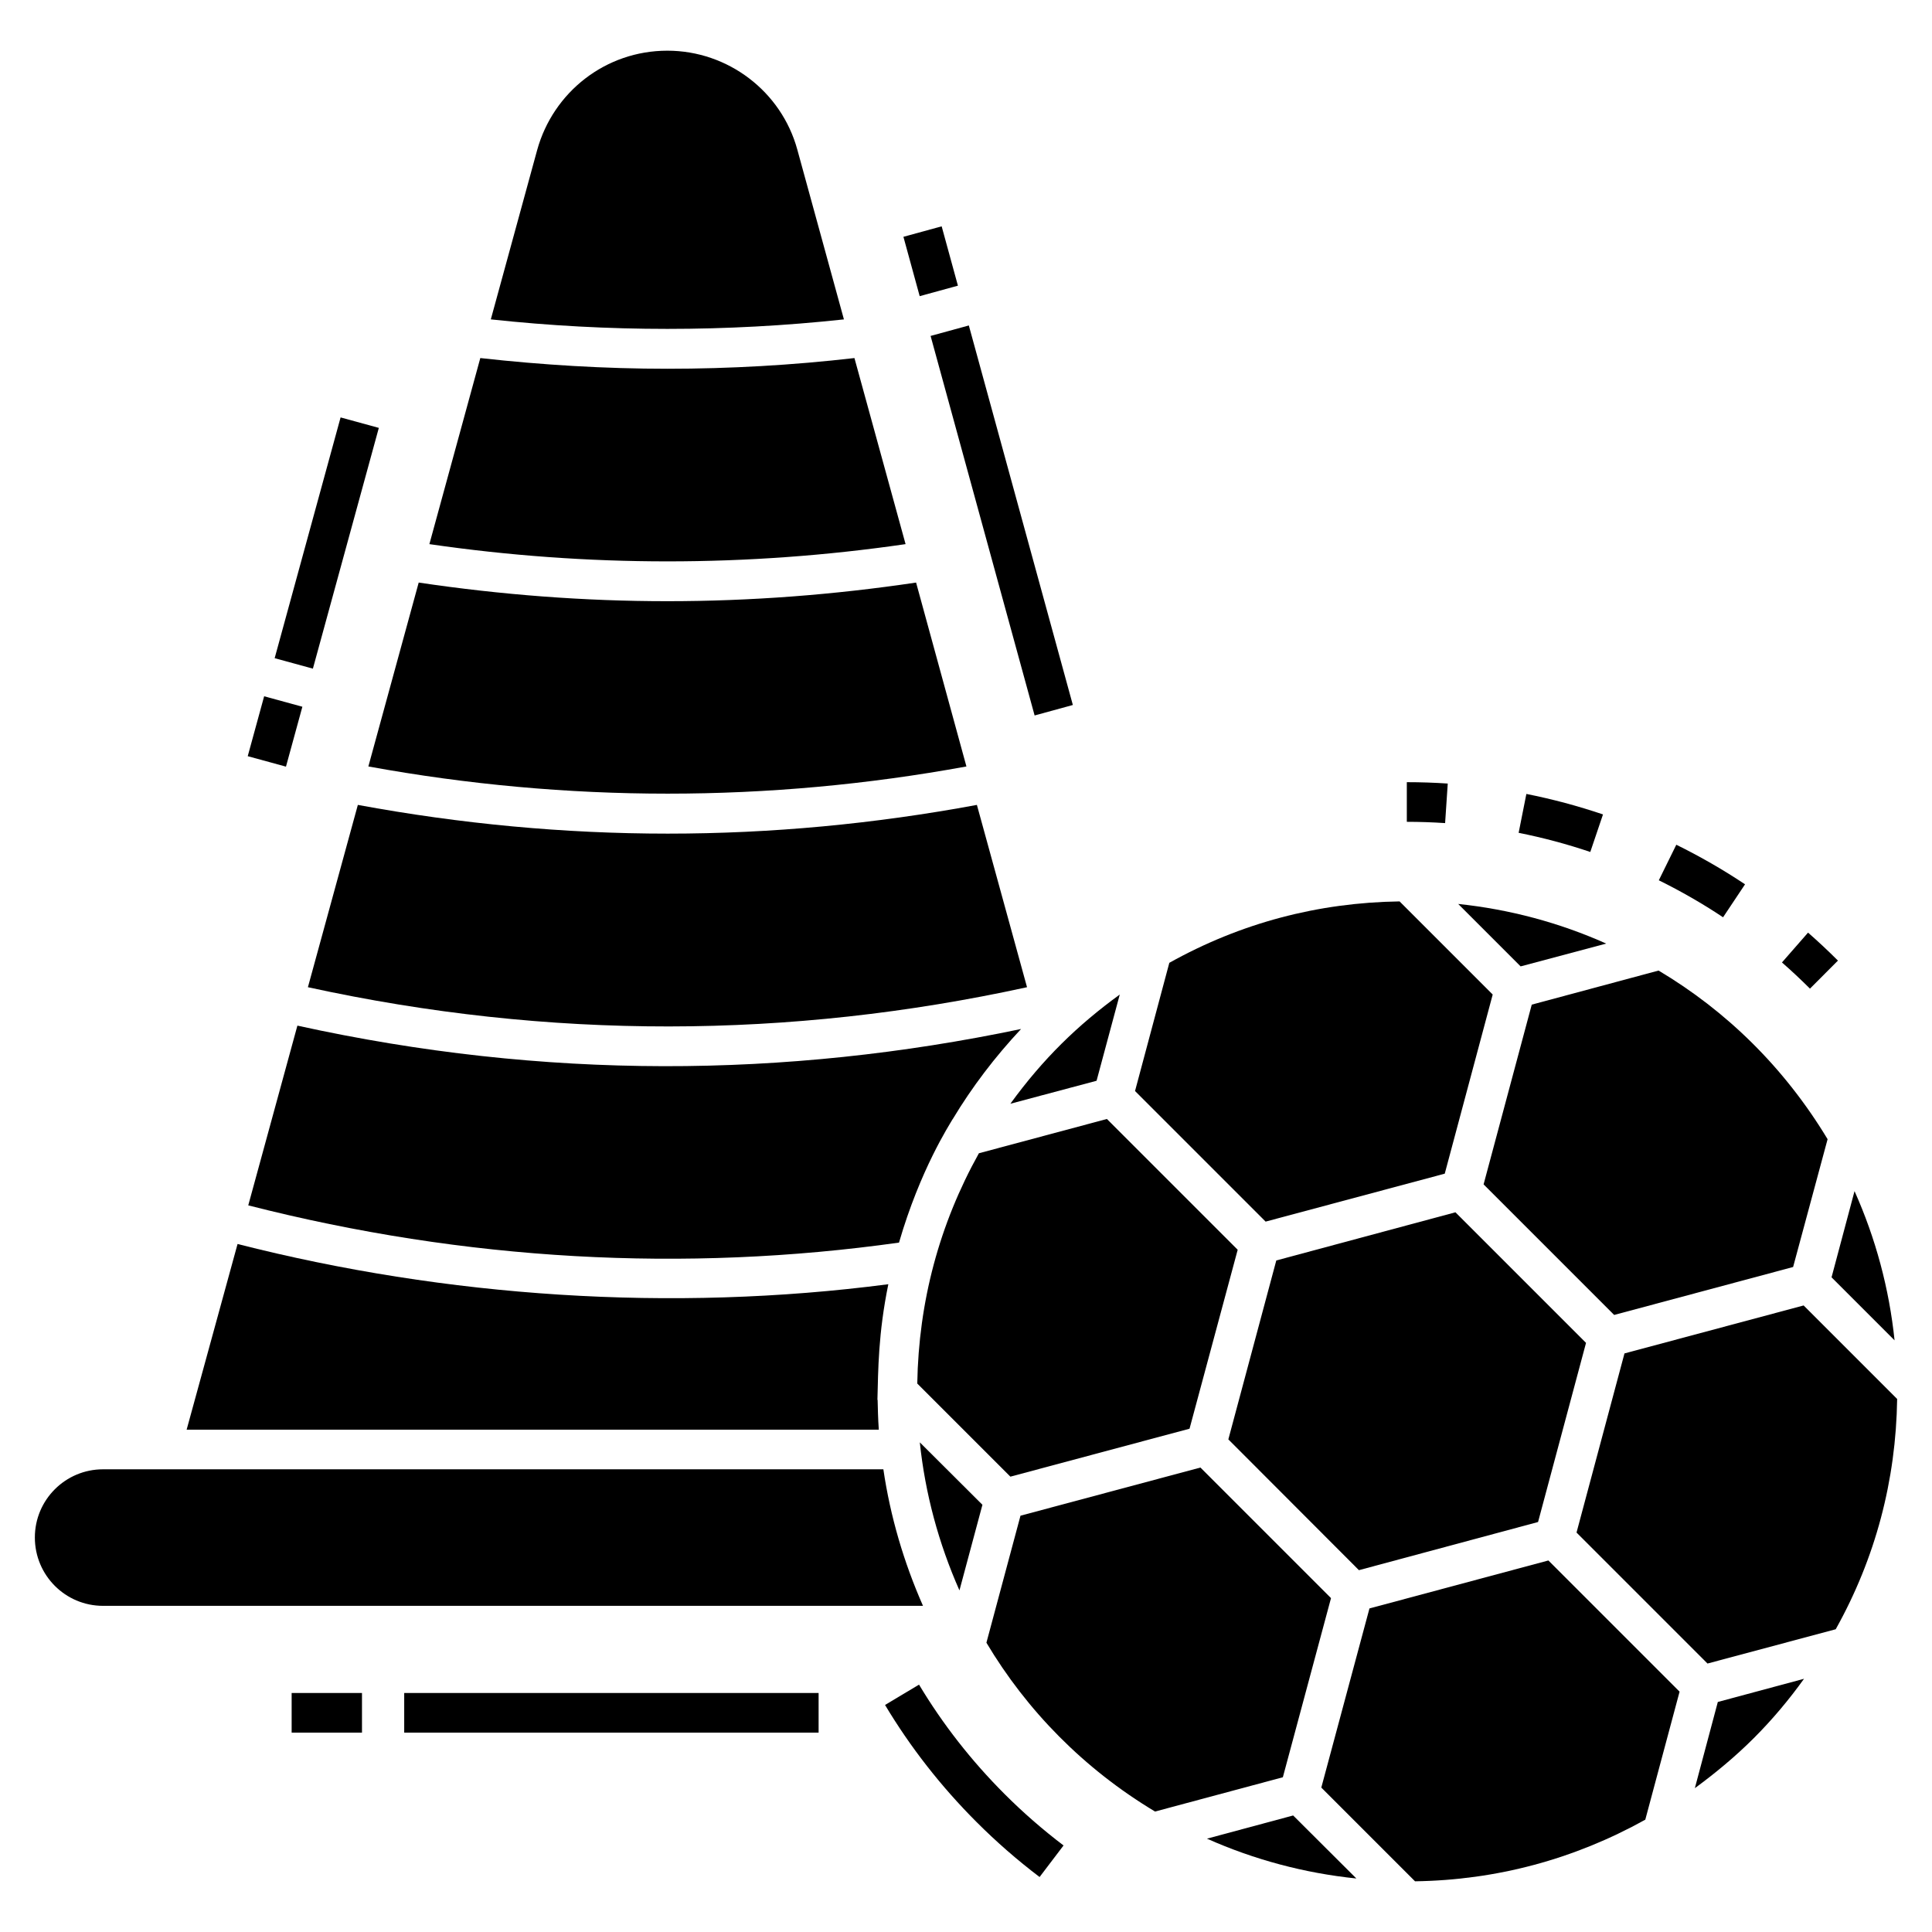 <?xml version="1.0" encoding="UTF-8"?>
<!-- Uploaded to: ICON Repo, www.svgrepo.com, Generator: ICON Repo Mixer Tools -->
<svg fill="#000000" width="800px" height="800px" version="1.1" viewBox="144 144 512 512" xmlns="http://www.w3.org/2000/svg">
 <g>
  <path d="m419.5 641.43c-5.879-4.457-11.504-9.363-16.707-14.574-9.375-9.375-17.535-19.809-24.246-31.02l9.004-5.394c6.273 10.469 13.898 20.223 22.668 28.992 4.871 4.879 10.129 9.461 15.633 13.633z"/>
  <path d="m526.97 362.13c-3.371-0.223-6.785-0.34-10.148-0.34v-10.504c3.602 0 7.246 0.121 10.848 0.363z"/>
  <path d="m600.63 387.09c-2.738-1.828-5.539-3.562-8.387-5.195-2.836-1.633-5.719-3.168-8.641-4.609l4.637-9.422c3.129 1.539 6.207 3.184 9.242 4.926 3.035 1.742 6.055 3.617 8.973 5.562zm-35.188-17.309c-6.18-2.09-12.57-3.797-18.988-5.074l2.051-10.305c6.867 1.367 13.699 3.191 20.305 5.43z"/>
  <path d="m623.66 406c-2.406-2.398-4.879-4.719-7.422-6.941l6.914-7.906c2.656 2.324 5.324 4.816 7.922 7.414z"/>
  <path d="m234.26 254.62 10.133 2.773-17.473 63.805-10.133-2.773z"/>
  <path d="m214 328.52 10.133 2.773-4.348 15.875-10.133-2.773z"/>
  <path d="m400.75 230.25 27.566 100.58-10.133 2.777-27.566-100.58z"/>
  <path d="m393.55 203.98 4.309 15.727-10.133 2.777-4.309-15.727z"/>
  <path d="m274.07 228.64 12.289-44.898c4.254-15.336 18.117-26.309 34.5-26.309 16.07 0 30.25 10.816 34.449 26.258l12.34 44.953c-31.086 3.356-62.492 3.356-93.578-0.004z"/>
  <path d="m376.89 522.88h-183.43l13.496-49.207c55.246 14.074 114.9 18.172 172.46 10.66-2.68 13.074-2.68 22.688-2.887 30.617l0.051 0.051c0.051 2.102 0.105 4.988 0.312 7.879z"/>
  <path d="m257.79 288.2 13.496-49.312c16.438 1.836 33.031 2.836 49.574 2.836 16.594 0 33.137-0.945 49.574-2.836l13.551 49.312c-41.91 6.094-84.289 6.094-126.2 0z"/>
  <path d="m378.1 533.38c1.84 12.5 5.41 24.629 10.504 36.184h-217.3c-9.98 0-18.066-8.086-18.066-18.117 0-9.977 8.086-18.066 18.066-18.066z"/>
  <path d="m241.62 347.12 13.34-48.734c21.898 3.254 43.902 4.938 65.906 4.938 22.004 0 44.008-1.68 65.906-4.938l13.34 48.734c-52.52 9.609-105.77 9.609-158.49 0z"/>
  <path d="m209.79 463.43 13.023-47.629c65.434 14.391 129.39 13.969 191.78 0.891-6.879 7.352-12.973 15.332-18.117 23.895l-0.051 0.051c-0.789 1.418-8.559 13.285-14.18 32.664-56.82 7.984-114.85 4.836-172.46-9.871z"/>
  <path d="m387.76 526.24 16.594 16.543-6.09 22.688c-5.516-12.449-9.086-25.68-10.504-39.23z"/>
  <path d="m225.6 405.62 13.234-48.312c27.309 5.043 54.719 7.613 82.133 7.613 27.414 0 54.773-2.574 81.922-7.613l13.285 48.312c-63.016 13.758-126.56 13.969-190.57 0z"/>
  <path d="m411.76 436.5c8.664-11.922 17.855-20.848 28.988-28.934l-6.144 22.844z"/>
  <path d="m437.34 440.54 34.66 34.66-12.762 47.422-47.473 12.707-24.68-24.68c0.367-21.637 5.828-42.168 16.332-61.023z"/>
  <path d="m483.97 614.99-33.871 9.086c-18.906-11.344-33.977-26.781-44.688-44.742l9.031-33.66 47.684-12.762 34.605 34.605z"/>
  <path d="m486.7 625.12 16.754 16.699c-13.758-1.418-27.098-4.988-39.594-10.555z"/>
  <path d="m479.4 467.74-34.605-34.605 9.086-33.977c18.906-10.555 39.387-15.965 61.02-16.277l24.68 24.68-12.707 47.473z"/>
  <path d="m504.13 560.11-34.605-34.66 12.707-47.418 47.473-12.762 34.609 34.605-12.711 47.473z"/>
  <path d="m546.98 400.1-16.543-16.543c13.551 1.418 26.781 4.938 39.227 10.504z"/>
  <path d="m554.34 557.54 34.766 34.766-9.086 33.926c-18.906 10.504-39.438 16.016-61.02 16.332l-24.84-24.84 12.762-47.473z"/>
  <path d="m599.24 595.04 22.844-6.144c-3.992 5.566-8.402 10.816-13.285 15.703-4.832 4.832-10.137 9.242-15.648 13.285z"/>
  <path d="m549.93 410.24 33.609-9.031c17.906 10.66 33.293 25.625 44.793 44.688l-9.137 33.871-47.422 12.707-34.605-34.605z"/>
  <path d="m635.47 459.66c5.617 12.551 9.191 25.891 10.609 39.543l-16.699-16.699z"/>
  <path d="m621.98 489.96 24.785 24.785c-0.316 21.582-5.723 42.117-16.281 61.023l-33.977 9.086-34.711-34.711 12.707-47.473z"/>
  <path d="m251.12 592.66h109.82v10.504h-109.82z"/>
  <path d="m221.29 592.66h18.641v10.504h-18.641z"/>
 </g>
</svg>